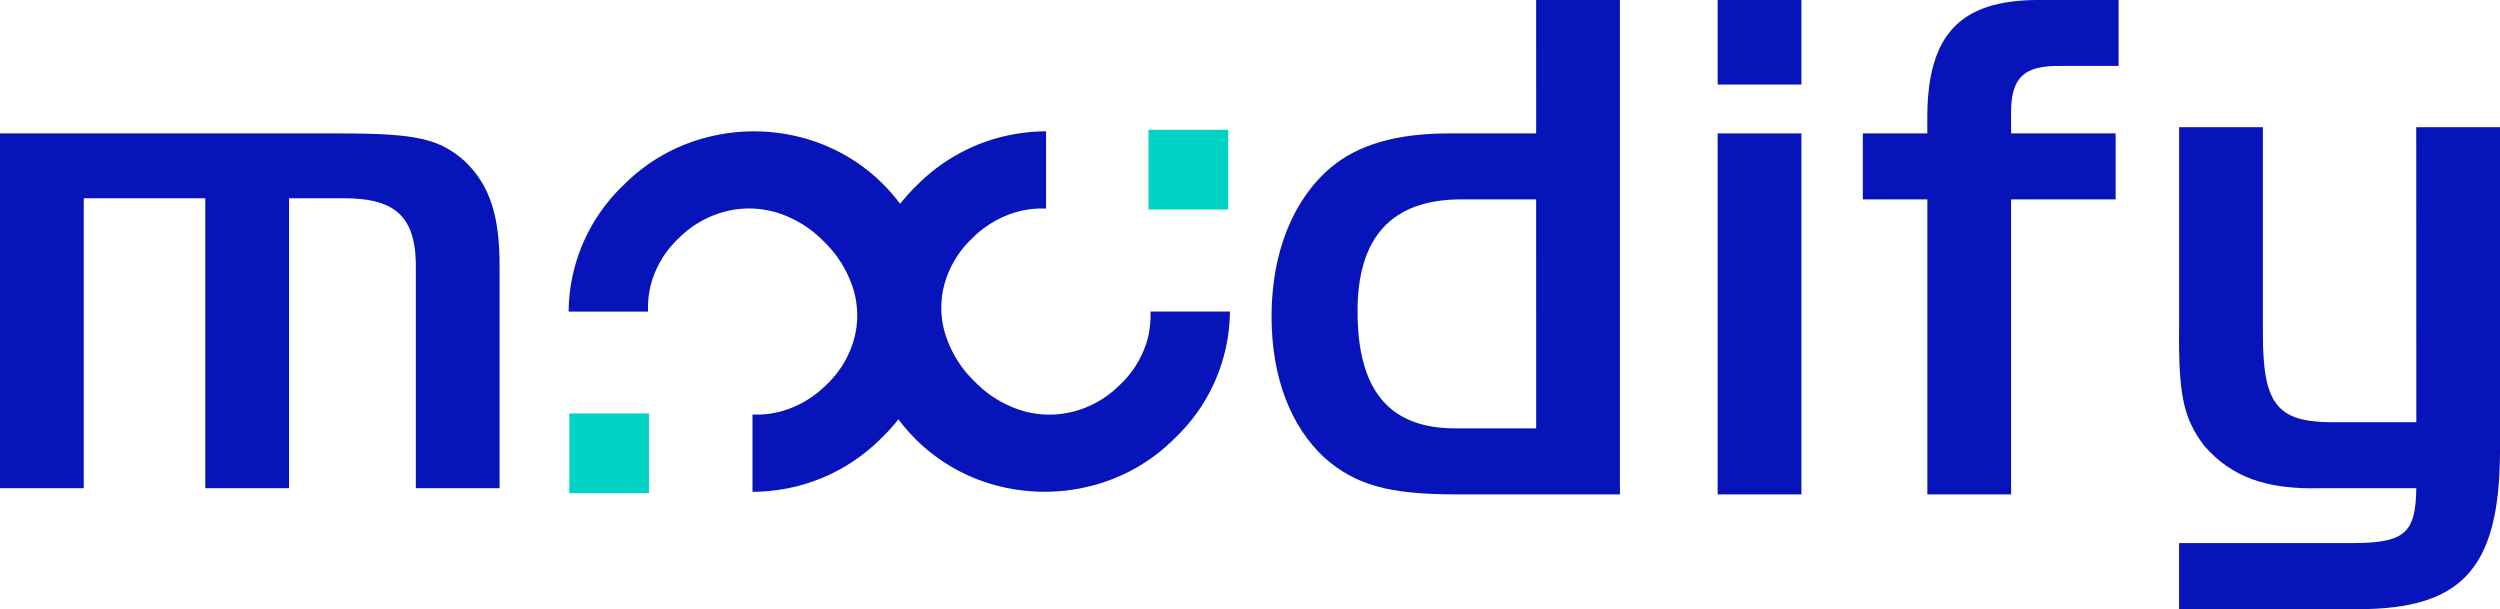 <svg xmlns="http://www.w3.org/2000/svg" width="201.091" height="49" viewBox="0 0 201.091 49"><path d="M27.306,42.227c6.2,0,8.048.411,10.136,2.285,1.968,1.934,2.742,4.336,2.742,8.381V70.765H33.447V53.419c.119-4.336-1.431-5.977-5.783-5.977H23.251V70.765H16.515V47.443H6.737V70.765H0V42.227Z" transform="translate(0 -31.495)" fill="#0614ba"/><path d="M428.482,16.038H422.46c-5.544,0-8.346,2.981-8.346,9,0,6.379,2.563,9.42,7.869,9.42h6.5Zm0-16.038h6.738V39.767H421.983c-5.365,0-8.048-.774-10.492-2.921-2.743-2.5-4.294-6.5-4.294-11.388,0-5.127,1.729-9.42,4.771-11.985,2.205-1.847,5.306-2.742,9.48-2.742h7.035Z" transform="translate(-304.919)" fill="#0614ba"/><path d="M556.094,39.767h-6.737V10.732h6.737ZM549.357,0h6.737V6.8h-6.737Z" transform="translate(-411.195)" fill="#0614ba"/><path d="M596.267,16.039V10.732h5.187V9.242C601.514,2.743,604.138,0,610.4,0h6.439V5.307h-4.651c-2.981-.06-4.053.954-3.995,3.935v1.49H616.6v5.306h-8.407V39.768h-6.737V16.039Z" transform="translate(-446.427 -0.001)" fill="#0614ba"/><path d="M716.776,42.227h6.737V68.4c-.06,9.6-3.219,12.819-12.341,12.58H697.7V75.674h13.3c4.77.06,5.723-.6,5.783-4.412h-7.632c-4.471.119-7.215-.895-9.421-3.4-1.669-2.205-2.087-4.054-2.027-9.539v-16.1h6.737V58.8c0,5.6,1.073,7.095,5.366,7.155h6.976Z" transform="translate(-522.422 -31.993)" fill="#0614ba"/><path d="M276.848,52.425a14.127,14.127,0,0,1,3.876-6.54,14.582,14.582,0,0,1,6.692-3.85,15.1,15.1,0,0,1,3.678-.474v6.216a7.591,7.591,0,0,0-2.206.227,8.261,8.261,0,0,0-3.771,2.2,7.952,7.952,0,0,0-2.2,3.668,7.249,7.249,0,0,0,.1,4.095,9.066,9.066,0,0,0,2.383,3.77,8.928,8.928,0,0,0,3.792,2.3,7.736,7.736,0,0,0,4.124.061,8.152,8.152,0,0,0,3.731-2.16,7.911,7.911,0,0,0,2.218-3.688,7.621,7.621,0,0,0,.229-2.195h6.39a14.209,14.209,0,0,1-4.443,10.2,14.478,14.478,0,0,1-6.653,3.81,15.1,15.1,0,0,1-7.461.041,14.416,14.416,0,0,1-10.486-17.685" transform="translate(-206.953 -30.998)" fill="#0614ba"/><rect width="6.413" height="6.413" transform="translate(92.381 10.44)" fill="#00d3c6"/><path d="M211.133,59.693a14.126,14.126,0,0,1-3.876,6.54,14.586,14.586,0,0,1-6.692,3.851,15.134,15.134,0,0,1-3.678.474V64.341a7.567,7.567,0,0,0,2.206-.228,8.253,8.253,0,0,0,3.771-2.2,7.949,7.949,0,0,0,2.2-3.668,7.253,7.253,0,0,0-.1-4.095,9.069,9.069,0,0,0-2.383-3.77,8.921,8.921,0,0,0-3.792-2.3,7.732,7.732,0,0,0-4.123-.061,8.148,8.148,0,0,0-3.731,2.161,7.911,7.911,0,0,0-2.218,3.687,7.632,7.632,0,0,0-.229,2.195h-6.39a14.208,14.208,0,0,1,4.443-10.2,14.475,14.475,0,0,1,6.653-3.81,15.09,15.09,0,0,1,7.46-.04,14.415,14.415,0,0,1,10.486,17.684" transform="translate(-136.359 -30.998)" fill="#0614ba"/><rect width="6.413" height="6.413" transform="translate(45.796 33.255)" fill="#00d3c6"/></svg>